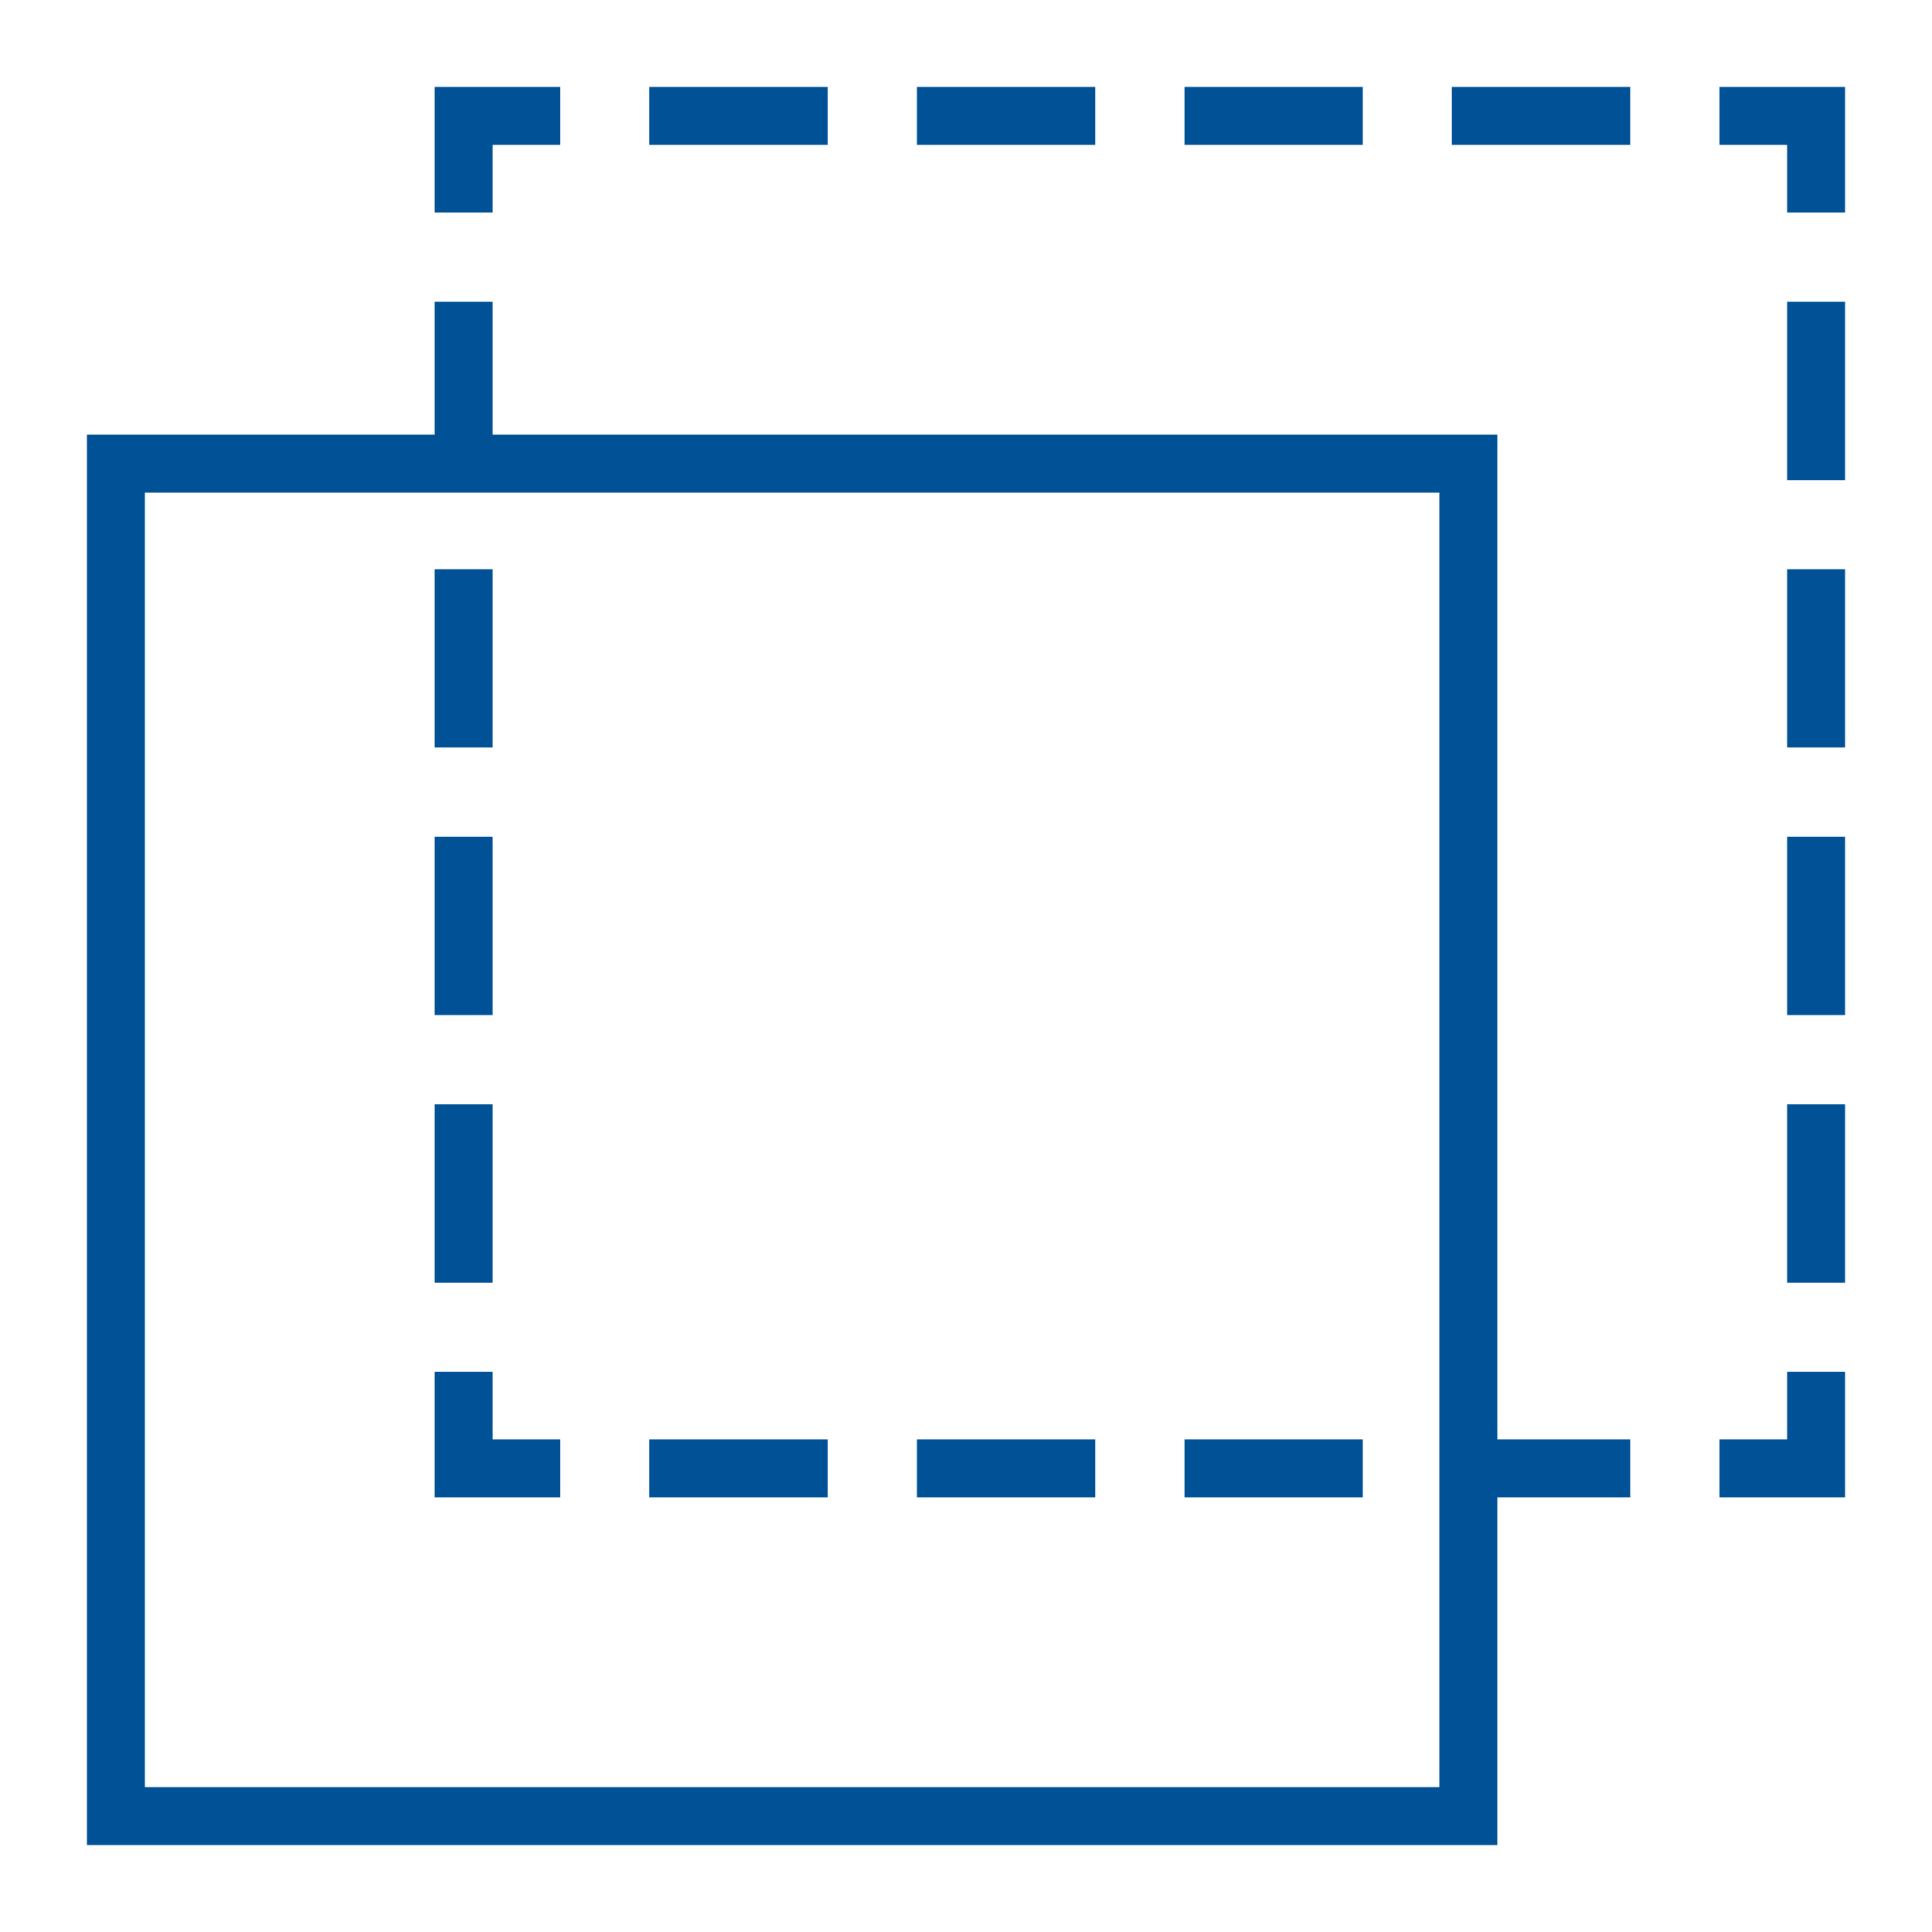<?xml version="1.0" encoding="UTF-8"?>
<svg width="100pt" height="100pt" version="1.1" viewBox="0 0 100 100" xmlns="http://www.w3.org/2000/svg">
 <g fill="#015196">
  <path d="m25.5 7.5h3.5v-3h-6.5v6.5h3z"/>
  <path d="m75.148 4.5h9.23v3h-9.23z"/>
  <path d="m33.609 4.5h9.23v3h-9.23z"/>
  <path d="m47.461 4.5h9.23v3h-9.23z"/>
  <path d="m61.309 4.5h9.23v3h-9.23z"/>
  <path d="m89 4.5v3h3.5v3.5h3v-6.5z"/>
  <path d="m92.5 43.309h3v9.23h-3z"/>
  <path d="m92.5 29.461h3v9.23h-3z"/>
  <path d="m92.5 57.16h3v9.23h-3z"/>
  <path d="m92.5 15.621h3v9.23h-3z"/>
  <path d="m92.5 74.5h-3.5v3h6.5v-6.5h-3z"/>
  <path d="m33.609 74.5h9.23v3h-9.23z"/>
  <path d="m61.309 74.5h9.23v3h-9.23z"/>
  <path d="m47.461 74.5h9.23v3h-9.23z"/>
  <path d="m29 74.5h-3.5v-3.5h-3v6.5h6.5z"/>
  <path d="m22.5 57.16h3v9.23h-3z"/>
  <path d="m22.5 29.461h3v9.23h-3z"/>
  <path d="m22.5 43.309h3v9.23h-3z"/>
  <path d="m77.5 22.5h-52v-6.879h-3v6.879h-18v73h73v-18h6.879v-3h-6.879zm-3 70h-67v-67h67z"/>
 </g>
</svg>
